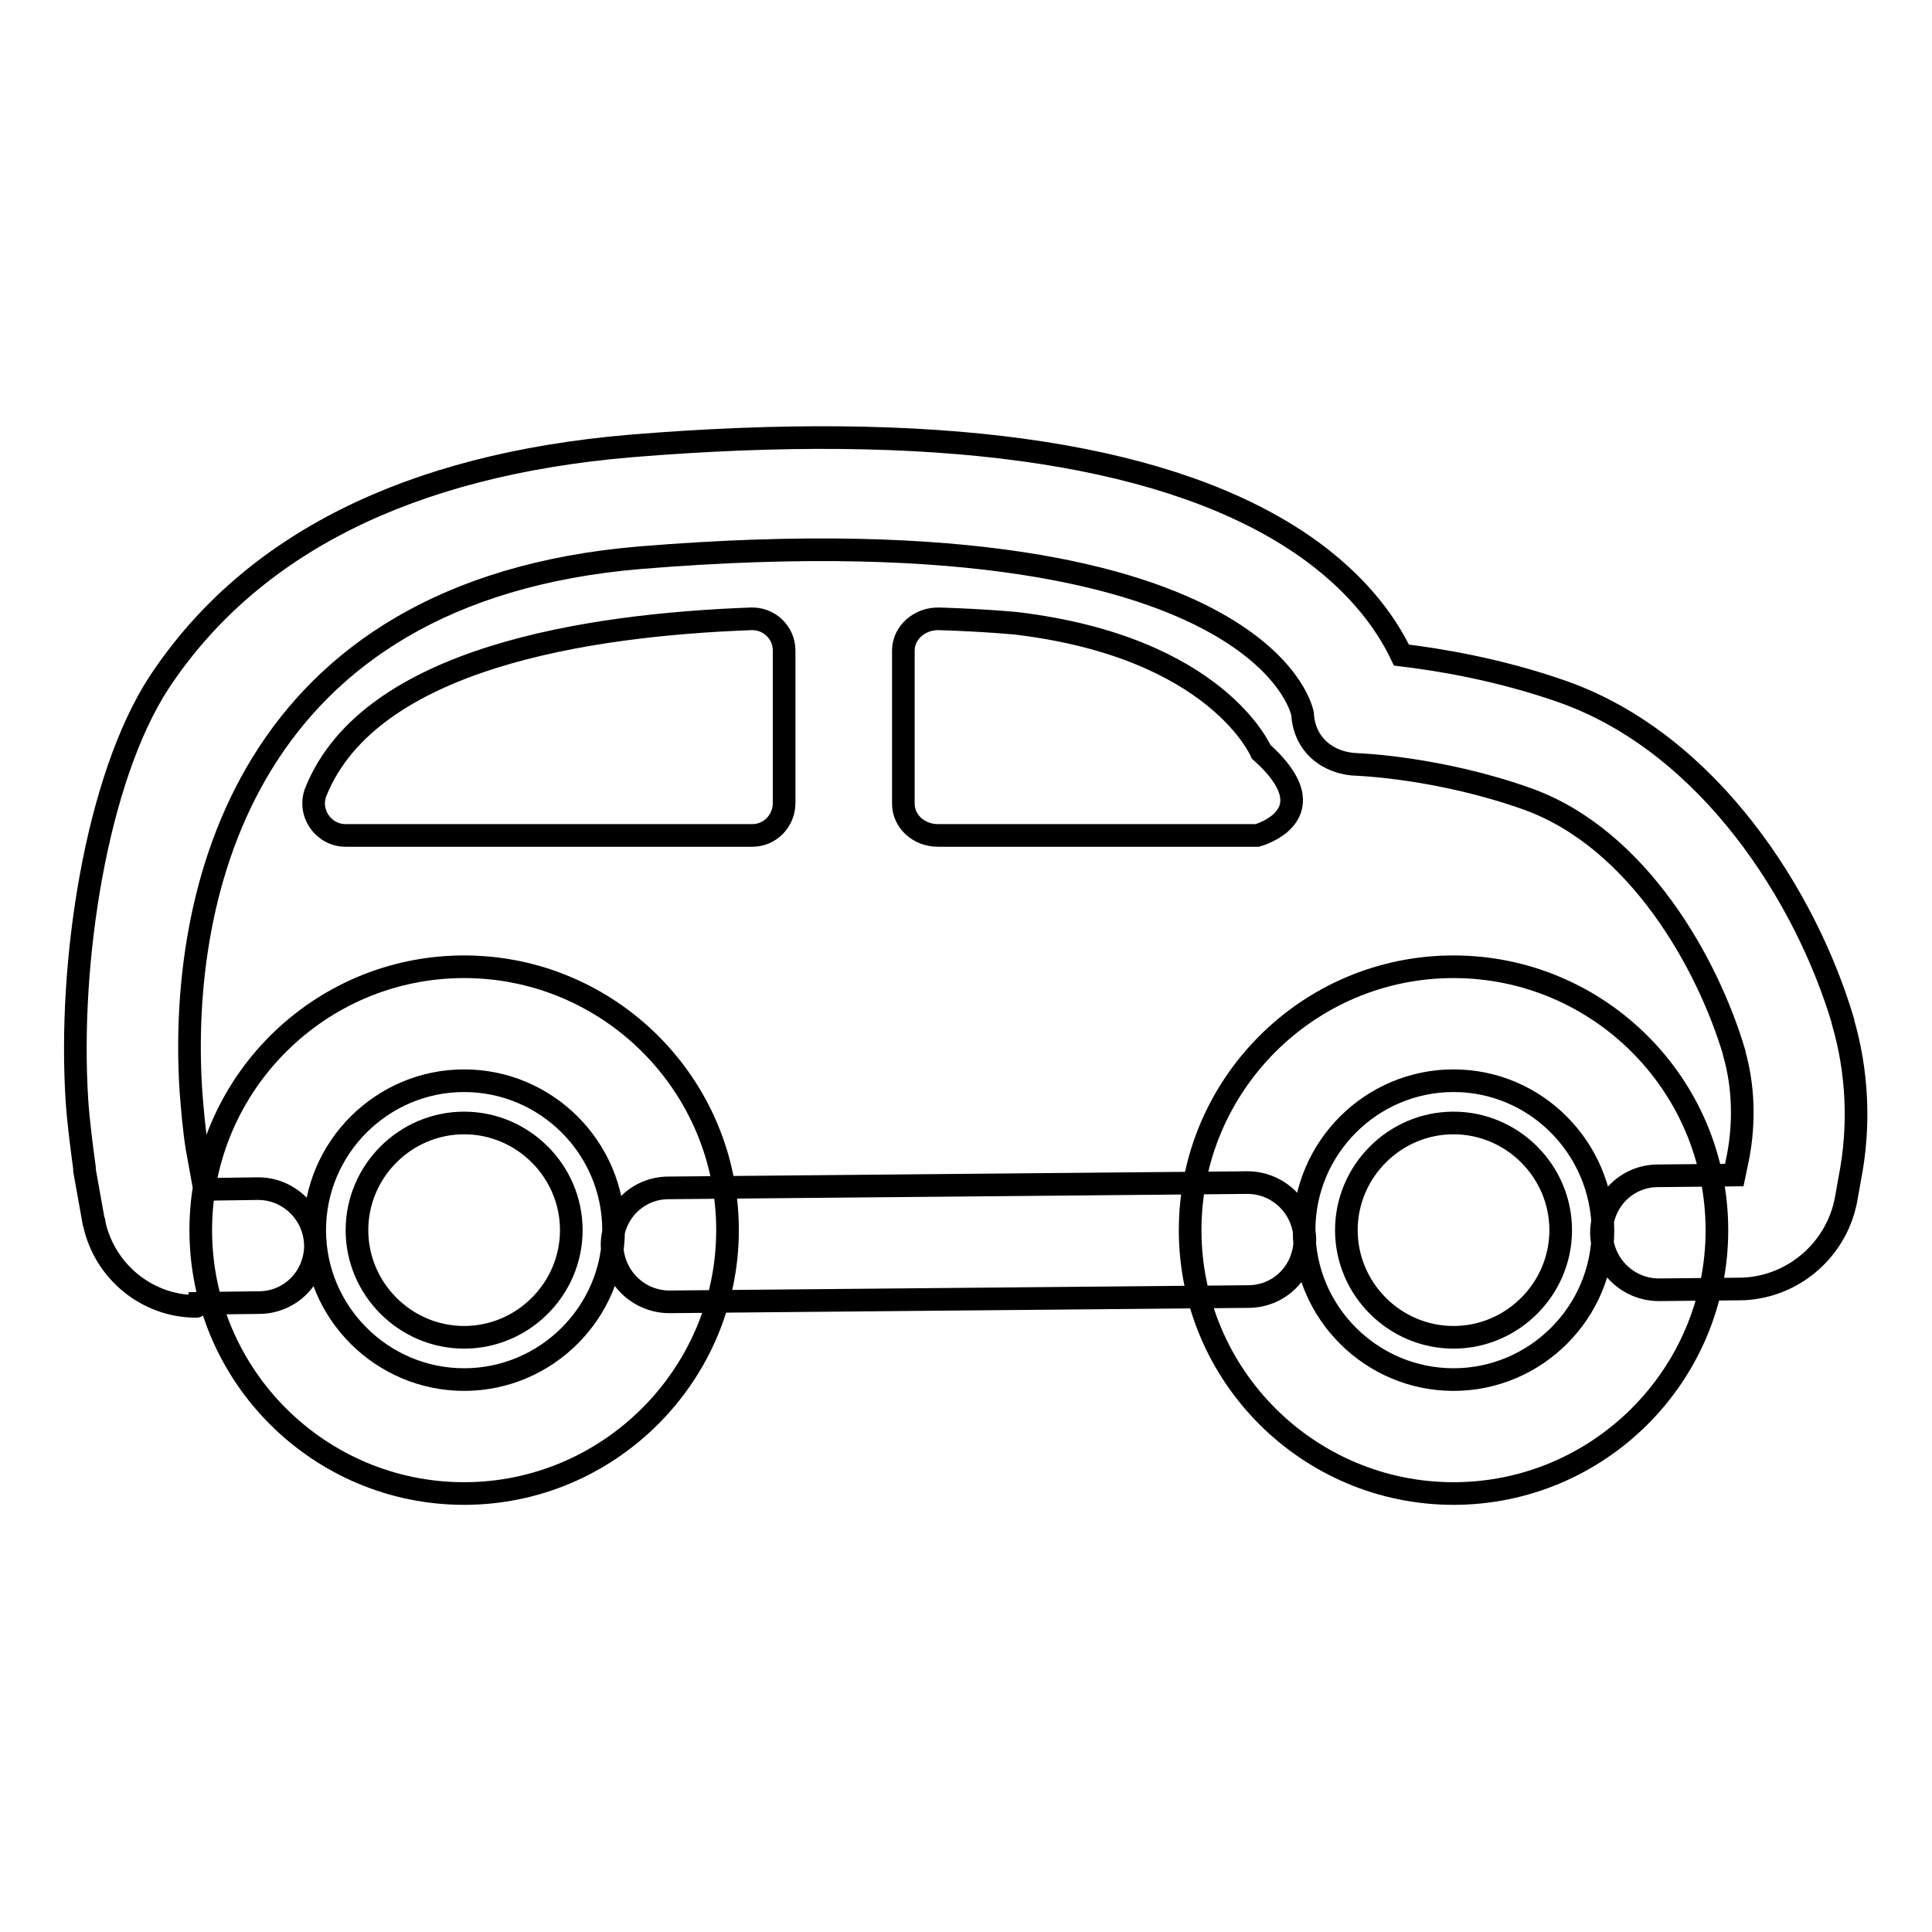 <?xml version="1.0" encoding="utf-8"?>
<!-- Svg Vector Icons : http://www.onlinewebfonts.com/icon -->
<!DOCTYPE svg PUBLIC "-//W3C//DTD SVG 1.1//EN" "http://www.w3.org/Graphics/SVG/1.1/DTD/svg11.dtd">
<svg version="1.1" xmlns="http://www.w3.org/2000/svg" xmlns:xlink="http://www.w3.org/1999/xlink" x="0px" y="0px" viewBox="0 0 256 256" enable-background="new 0 0 256 256" xml:space="preserve">
<g> <path stroke-width="3" fill-opacity="0" stroke="#000000"  d="M192.6,177.2c-7.8,0-14.2-6.4-14.2-14.2c0-7.8,6.4-14.2,14.2-14.2c7.8,0,14.2,6.4,14.2,14.2 C206.8,170.8,200.4,177.2,192.6,177.2z M61.5,197.9c-19.2,0-34.9-15.6-34.9-34.9c0-19.2,15.6-34.9,34.9-34.9 c19.2,0,34.9,15.6,34.9,34.9C96.4,182.2,80.7,197.9,61.5,197.9z M61.5,143.2c-10.9,0-19.8,8.9-19.8,19.8c0,10.9,8.9,19.8,19.8,19.8 c10.9,0,19.8-8.9,19.8-19.8C81.3,152.1,72.4,143.2,61.5,143.2z M61.5,177.2c-7.8,0-14.2-6.4-14.2-14.2c0-7.8,6.4-14.2,14.2-14.2 c7.8,0,14.2,6.4,14.2,14.2C75.7,170.8,69.3,177.2,61.5,177.2z M192.6,197.9c-19.2,0-34.9-15.6-34.9-34.9 c0-19.2,15.6-34.9,34.9-34.9c19.2,0,34.9,15.6,34.9,34.9S211.8,197.9,192.6,197.9z M192.6,143.2c-10.9,0-19.8,8.9-19.8,19.8 c0,10.9,8.9,19.8,19.8,19.8c10.9,0,19.8-8.9,19.8-19.8C212.3,152.1,203.5,143.2,192.6,143.2L192.6,143.2z M26,173.1 c-6.5,0-12.1-4.6-13.5-10.9l0-0.1c0-0.1,0-0.2-0.1-0.3l-1.2-6.7c0-0.1,0-0.2,0-0.3c-0.4-3-0.8-6-1-8.9 c-1.2-18.5,2.6-42.8,10.9-55.5c12.1-18.3,33.1-28.8,62.4-31.3c40-3.3,69.4,0.7,87.3,11.9c8.6,5.4,12.8,11.4,14.9,15.8 c5,0.6,13,1.9,21.5,4.9c19.3,6.9,32.1,27.1,37,43.6l0,0.1c1.9,6.5,2.3,13.7,0.9,20.8l-0.5,2.8c-1.3,6.8-7.3,11.8-14.2,11.8 l-10.5,0.1c0,0,0,0-0.1,0c-4.1,0-7.5-3.3-7.6-7.5c0-4.2,3.3-7.6,7.5-7.6l10.1-0.1l0.5-2.4c0.9-4.7,0.7-9.5-0.5-13.7l0-0.1 c-3.5-11.8-12.7-28.3-27.3-33.6c-11.7-4.2-22.5-4.6-22.6-4.6c-4-0.1-7.1-2.7-7.3-6.7c-0.2-1-1.9-6.7-11.6-12.1 c-10.6-5.9-32.4-12.2-76.2-8.6c-52.3,4.4-61.2,44.4-59.5,70.7c0.2,2.5,0.4,5,0.8,7.5l1,5.5l7-0.1c0,0,0,0,0.1,0 c4.1,0,7.5,3.3,7.6,7.5c0,4.2-3.3,7.6-7.5,7.6l-8.1,0.1C26.1,173.1,26.1,173.1,26,173.1L26,173.1z M88.7,172.5 c-4.1,0-7.5-3.3-7.6-7.5c0-4.2,3.3-7.6,7.5-7.6l76.6-0.7c0,0,0,0,0.1,0c4.1,0,7.5,3.3,7.6,7.5c0,4.2-3.3,7.6-7.5,7.6L88.7,172.5 C88.7,172.5,88.7,172.5,88.7,172.5L88.7,172.5z M99.7,110.7H45.8c-3,0-5.1-3.1-3.9-5.9c7.2-17.6,35.9-22,57.6-22.8 c2.4-0.1,4.4,1.8,4.4,4.2v20.2C103.9,108.8,102,110.7,99.7,110.7L99.7,110.7z M166.6,110.7h-42.3c-2.6,0-4.6-1.9-4.6-4.2V86.2 c0-2.4,2.2-4.3,4.8-4.2c6.3,0.2,10.2,0.6,10.2,0.6c26.6,3.2,32.4,17,32.4,17C176.5,108,166.6,110.7,166.6,110.7L166.6,110.7z"/></g>
</svg>
